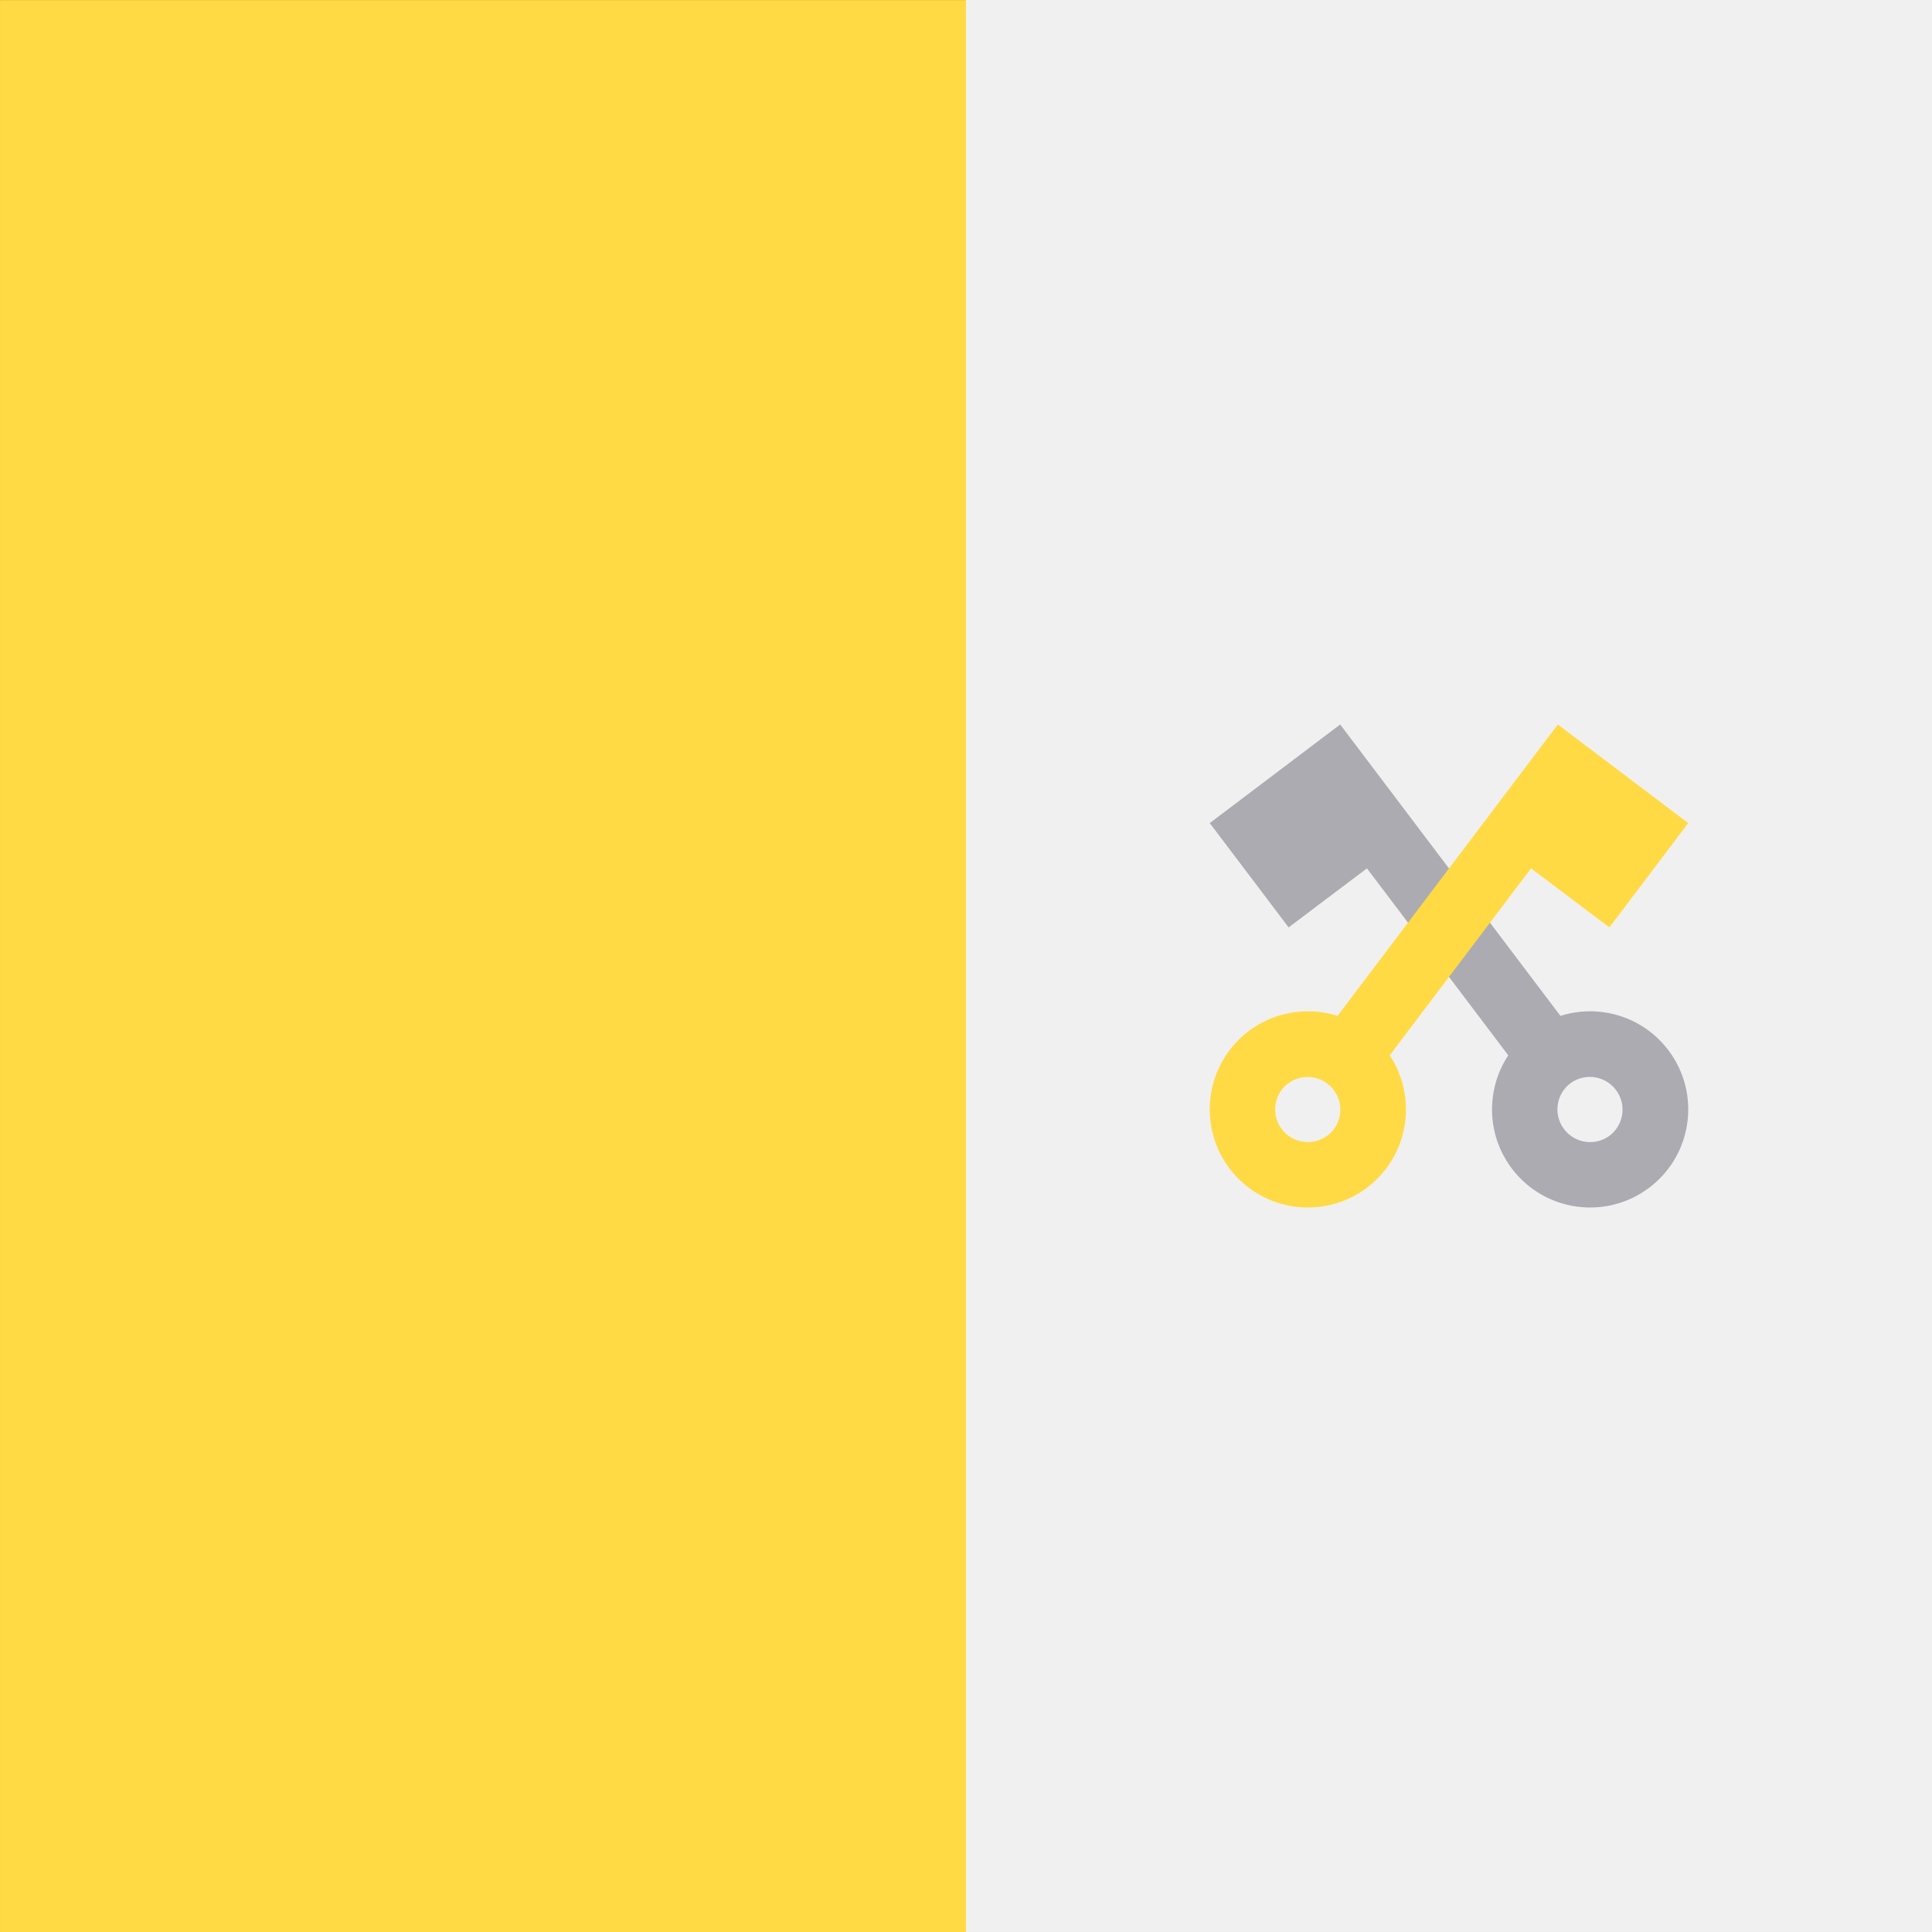 <svg xmlns="http://www.w3.org/2000/svg" viewBox="0 0 512.006 512.006">
  <rect x="0" y="0" width="512.006" height="512.006" fill="#333333" stroke="none"/>
  <path fill="#ffda44" d="M.003.017h512v511.989h-512z" />
  <path fill="#f0f0f0" d="M256.003 0h256v512h-256z" />
  <path d="M362.259 230.125l37.455 49.55c-5.901 8.936-5.87 20.975.955 30.004 8.657 11.453 24.96 13.719 36.414 5.062 11.453-8.657 13.719-24.96 5.061-36.414-6.824-9.028-18.4-12.343-28.605-9.102L355.165 192l-13.825 10.45-20.738 15.676 20.902 27.649 20.755-15.65zm53.922 56.965a8.666 8.666 0 0 1 10.451 13.825 8.665 8.665 0 0 1-10.451-13.825z" fill="#acabb1" />
  <path d="M426.503 245.777l20.902-27.649-20.738-15.676-13.825-10.45-58.375 77.225c-10.206-3.24-21.781.073-28.605 9.102-8.658 11.453-6.391 27.756 5.061 36.414 11.453 8.657 27.756 6.391 36.414-5.062 6.825-9.028 6.856-21.069.955-30.004l37.455-49.55 20.756 15.65zm-72.992 53.45a8.664 8.664 0 0 1-12.138 1.688 8.667 8.667 0 0 1-1.687-12.139 8.666 8.666 0 0 1 13.825 10.451z" fill="#ffda44" />
</svg>
